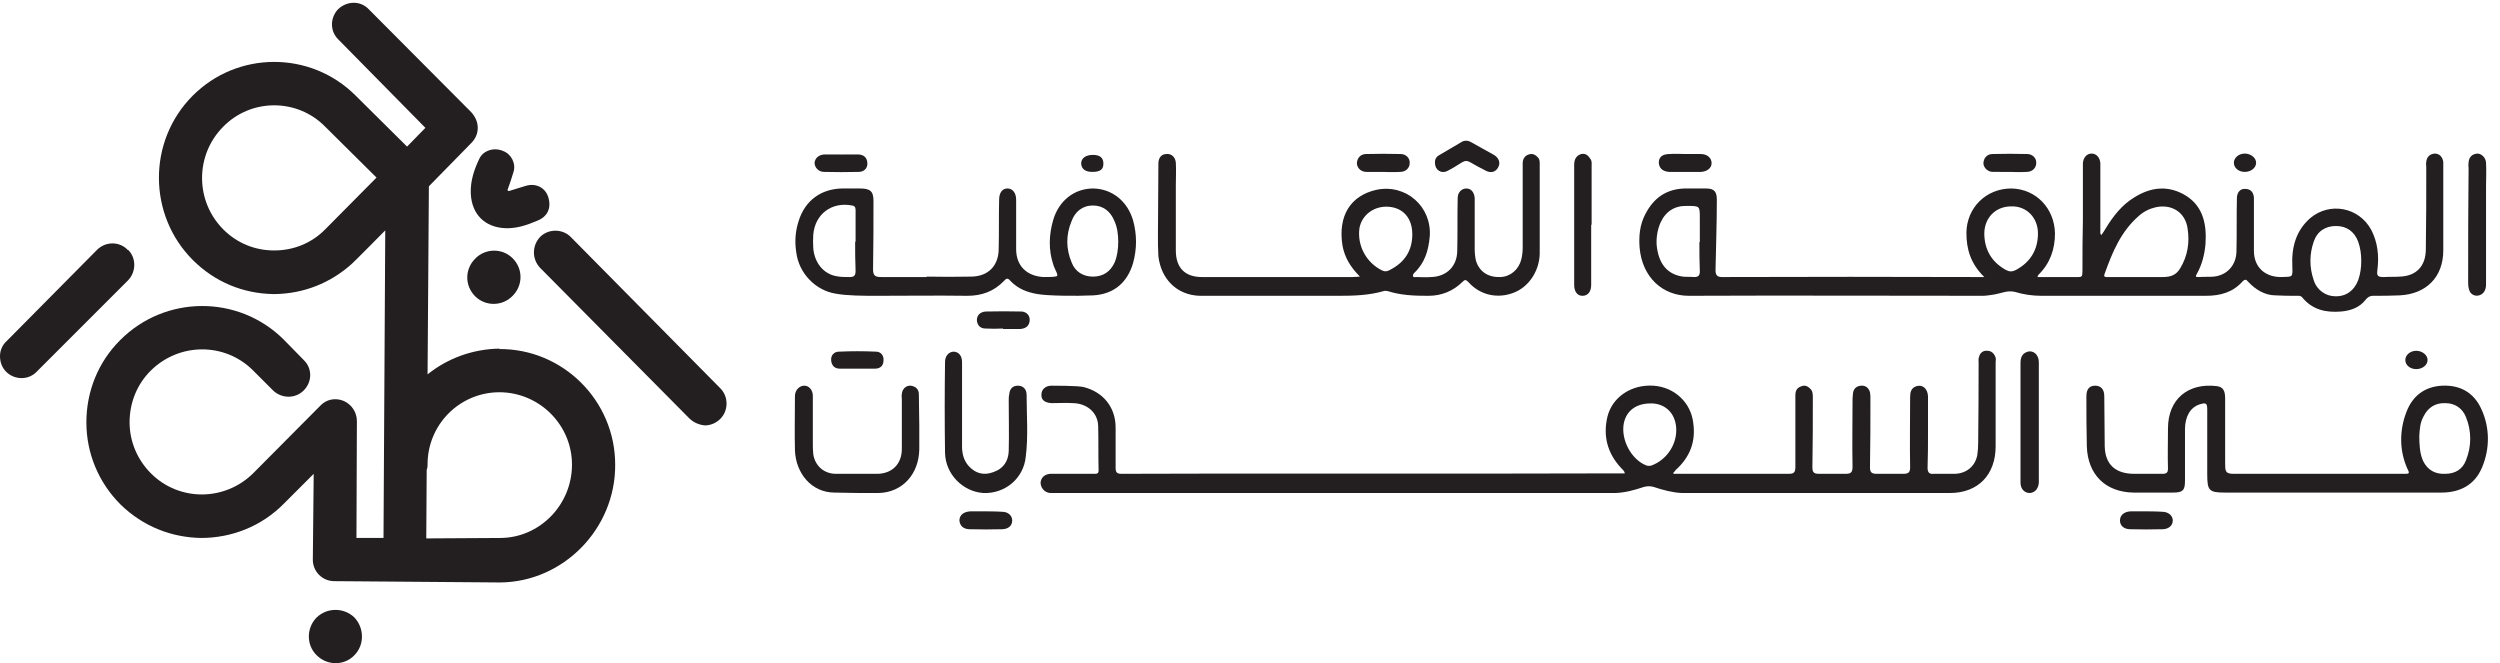 <svg version="1.2" xmlns="http://www.w3.org/2000/svg" viewBox="0 0 573 152" width="573" height="152"><style>.a{fill:#231f20}</style><path class="a" d="m130.8 54.3c-1.9-1.9-5.1-1.9-7 0-1.9 2-1.9 5.1 0 7.1l34.3 34.6c1 0.9 2.2 1.4 3.5 1.5 1.2 0 2.5-0.5 3.5-1.5 1.9-1.9 1.9-5.1 0-7l-34.3-34.7z"/><path class="a" d="m29.3 57.3c-1.9-2-5-2-7-0.1l-20.8 21c-1 0.9-1.5 2.2-1.5 3.4 0 1.3 0.4 2.6 1.4 3.6 1.9 1.9 5.1 2 7 0l20.9-20.9c1.9-1.9 2-5.1 0.1-7"/><path fill-rule="evenodd" class="a" d="m114.4 80c14.6-0.1 26.6 11.8 26.6 26.5 0.1 14.6-11.8 26.9-26.4 27l-37.9-0.3h-0.1c-2.7 0-4.9-2.2-4.9-4.9l0.2-19.7-6.8 6.8c-5.2 5.3-12.1 7.9-19 7.9-6.7-0.1-13.3-2.6-18.5-7.7-5-5-7.8-11.7-7.8-18.8 0-7.1 2.7-13.8 7.7-18.8 10.3-10.4 27.1-10.5 37.5-0.2l4.6 4.7c2 1.9 2 5 0 7-1.9 1.9-5 1.9-7 0l-4.6-4.6c-6.5-6.5-17-6.4-23.5 0.1-3.1 3.1-4.8 7.3-4.8 11.8 0 4.4 1.8 8.6 4.9 11.7 6.5 6.5 17 6.4 23.5-0.1l15.3-15.4c1.4-1.5 3.5-1.9 5.4-1.1 1.8 0.8 3 2.6 3 4.6l-0.1 26.8h6.2l0.4-70.5c0 0-7.5 7.6-7.7 7.7-4.9 4.4-11 6.8-17.6 6.9q-0.1 0-0.3 0c-7-0.1-13.5-2.8-18.5-7.8-10.3-10.3-10.4-27.2-0.1-37.6 10.3-10.4 27.1-10.4 37.4-0.1l11.8 11.7 4.2-4.3-19.9-20.2c-2-1.9-2-5-0.1-7 2-1.9 5.1-2 7 0l23.5 23.6c0.9 1 1.5 2.2 1.5 3.6 0 1.3-0.5 2.5-1.5 3.5l-9.7 9.9-0.3 43.1c4.5-3.6 10.2-5.8 16.5-5.9m-39.9-27.4l11.7-11.8-11.8-11.7c-6.4-6.5-17-6.5-23.4 0.1-6.4 6.5-6.4 17 0.1 23.5 3.1 3.1 7.2 4.8 11.6 4.8h0.1c4.4 0 8.6-1.7 11.7-4.9zm56.5 54c0-9.1-7.4-16.5-16.5-16.6q0 0-0.1 0c-9.2 0-16.6 7.5-16.5 16.7q0 0.6-0.2 1.1l-0.1 15.7 16.9-0.1c9.1 0 16.5-7.6 16.5-16.8z"/><path class="a" d="m108.9 67.9c2.4 2.4 6.3 2.3 8.6-0.1 2.4-2.4 2.4-6.2 0-8.6-2.4-2.4-6.3-2.3-8.6 0.1-2.4 2.4-2.4 6.2 0 8.6z"/><path class="a" d="m72.5 141.6c-2.3 2.4-2.3 6.3 0.1 8.6 2.4 2.4 6.3 2.4 8.6 0 2.4-2.4 2.3-6.3 0-8.7-2.4-2.3-6.3-2.3-8.7 0.1z"/><path class="a" d="m116.6 43.8c1.3-0.4 2.6-0.8 3.9-1.2 2.3-0.7 4.4 0.4 5.1 2.4 0.9 2.6-0.1 4.7-2.5 5.6-2.3 1-4.7 1.8-7.3 1.7-4.6-0.2-7.7-3.1-7.9-8-0.1-2.9 0.8-5.5 2-8 0.9-1.8 3.3-2.6 5.4-1.7 1.9 0.7 3 2.9 2.4 4.8-0.4 1.4-0.9 2.8-1.4 4.2q0.1 0.1 0.3 0.2z"/><path fill-rule="evenodd" class="a" d="m454.7 63.4c-3-3-4-6.2-4-10.1 0.1-5.7 4.5-10.1 10.3-10.1 5.7 0.1 9.9 4.6 10 10.3 0 3.6-1.1 6.8-3.7 9.4-0.1 0.1-0.2 0.2-0.2 0.3 0 0-0.1 0.1-0.1 0.3q4.7 0 9.5 0c1 0 0.7-0.8 0.8-1.4 0-4 0-7.7 0.1-11.6 0-3.9 0-7.8 0-11.7q0-0.7 0-1.4c0.1-1.3 0.9-2.2 2-2.2 1.1 0 1.9 0.9 2 2.2 0 1.3 0 2.8 0 4.2q0 5.5 0 11.1c0 0.4-0.1 0.8 0.2 1.2 0.4-0.5 0.7-1 1-1.5 1.7-2.8 3.7-5.4 6.5-7.1 3.9-2.5 8-2.9 12-0.4 3.9 2.5 4.7 6.6 4.4 11-0.2 2.4-0.8 4.8-2 6.9-0.4 0.7-0.2 0.7 0.5 0.7 1.2-0.1 2.3 0 3.4-0.1 3-0.3 5.2-2.6 5.2-5.9 0.1-4 0-8.1 0.1-12.1 0-1.3 0.8-2.2 1.9-2.1 1.3 0 1.9 0.8 2 2 0 0.3 0 0.7 0 1.1q0 5.6 0 11.1c0 3.7 2.5 6 6.2 6 2.7-0.1 2.7 0.2 2.6-2.5-0.2-4.3 0.8-8.1 4.1-11 4.5-3.8 11.2-2.5 14 2.7 1.5 2.9 1.8 6 1.4 9.2-0.2 1.3 0.1 1.6 1.4 1.6 1.8-0.1 2.4 0 3.7-0.1 3.8-0.1 6-2.4 6-6.3 0.1-6.2 0.1-12.5 0.1-18.7 0-0.5-0.1-0.9 0-1.3 0.1-1.1 0.8-1.8 1.9-1.9 1.1 0 1.8 0.7 2 1.9 0 0.3 0 0.6 0 0.9q0 9.7 0 19.4c0 6.1-3.9 10-10 10.3-2 0.1-4 0.1-6.1 0.1-0.8 0-1.3 0.4-1.7 0.9-1.4 1.8-3.4 2.5-5.6 2.7-3.5 0.3-6.6-0.4-8.9-3.2-0.4-0.5-0.9-0.4-1.4-0.4-1.6 0-3.2 0-4.7-0.1-2.5 0-4.6-1.3-6.3-3.1-0.4-0.5-0.7-0.7-1.3-0.1-2.2 2.5-5.1 3.3-8.4 3.3-12.6 0-25.1 0-37.7 0-2.1 0-4.1-0.3-6.1-0.9-1.7-0.4-3 0.3-4.7 0.6-0.9 0.1-1.7 0.3-2.6 0.3-22.5 0-44.9-0.1-67.4 0-6.1 0-10.7-4.3-11.3-11-0.2-2.6 0-5.2 1.3-7.7 1.9-3.7 4.8-5.8 9.1-5.9q2.4 0 4.8 0c1.9 0 2.5 0.7 2.5 2.6 0 5.4-0.2 10.7-0.3 16.1 0 1.2 0.4 1.6 1.5 1.6q29.4-0.1 58.8 0c0.3 0 0.6 0 1.3 0l-0.1-0.1zm-65.1-7.9v-5.5c0-2.8 0-2.8-2.9-2.8-2.8-0.1-4.9 1.2-6.1 3.8-0.7 1.6-1 3.4-0.9 5.1 0.4 4.4 2.5 6.8 6 7.3 0.9 0.1 1.6 0 2.6 0.1 0.9 0 1.3-0.3 1.3-1.3-0.1-2.3-0.1-4.4-0.1-6.7zm151.6 4.3c0-1.5-0.2-3-0.7-4.4-0.9-2.4-2.7-3.6-5.1-3.6-2.4 0-4.3 1.2-5.1 3.6-1 2.9-1 5.9 0 8.8 0.7 2.3 2.8 3.7 4.9 3.7 2.5 0.1 4.4-1.3 5.3-3.7 0.5-1.4 0.7-2.9 0.7-4.4zm-45.5 3.7c1.9 0 3.1-0.5 4-2 1.7-2.8 2.2-5.9 1.7-9.1-0.5-3.7-3.6-5.7-7.3-4.9q-2.2 0.5-3.9 2c-4.1 3.6-6 8.2-7.8 13.2-0.4 0.9 0.3 0.8 0.7 0.8h12.6zm-40.9-9.9q0.1 5.6 5 8.3c0.8 0.4 1.4 0.4 2.2 0 3.4-1.8 5.1-4.7 5.1-8.4 0-3.6-2.6-6.3-6.1-6.2-3.7 0-6.2 2.7-6.2 6.3z"/><path fill-rule="evenodd" class="a" d="m383.5 108.6h8.2c6.1 0 12.2 0 18.3 0 1.1 0 1.5-0.3 1.5-1.5 0-5.5 0-11 0-16.5 0-1.1 0.4-1.8 1.5-2.1 0.8-0.3 1.5 0.1 2.1 0.8 0.4 0.5 0.4 1.2 0.4 1.9 0 5.3 0 10.6-0.1 15.9 0 1.1 0.3 1.5 1.5 1.5 2.2 0 4 0 6.1 0 1.2 0 1.6-0.3 1.6-1.6-0.1-4.9 0-9.8 0-14.8 0-0.7 0-1.3 0.1-2 0.1-1.1 0.8-1.7 1.8-1.8 1.1-0.1 1.8 0.5 2.1 1.5 0.1 0.5 0.1 1 0.1 1.5 0 5.2 0 10.4-0.1 15.7 0 1.2 0.4 1.5 1.6 1.5 2.3 0 3.8 0 6 0 1.2 0 1.6-0.3 1.6-1.5-0.1-5.4 0-10.7 0-16 0-1.2 0.2-2.2 1.5-2.6 1.4-0.4 2.5 0.6 2.6 2.3 0 2.7 0 5.4 0 8.1 0 2.8 0 5.6-0.1 8.3 0 1.1 0.4 1.5 1.4 1.4 1.7 0 3.3 0 4.9 0 2.6-0.1 4.6-1.7 5.1-4.3q0.2-1.4 0.2-2.8 0.1-9.2 0.1-18.3c0-0.5-0.1-1 0.1-1.4 0.2-0.9 0.9-1.5 1.9-1.4 0.9 0 1.6 0.6 1.9 1.6 0.1 0.3 0 0.7 0 1.1q0 9.6 0 19.2c0 6.5-4 10.7-10.5 10.7-12.8 0-53.8 0-61.4 0-2.2-0.1-4.4-0.7-6.5-1.4-0.7-0.2-1.4-0.2-2.2 0-2.1 0.7-4.2 1.3-6.5 1.4-11.6 0-118.6 0-128.1 0-0.5 0-1 0-1.5 0-1.3-0.1-2.2-1.2-2.2-2.4 0.1-1.1 0.9-1.9 2.2-2 1.8 0 3.6 0 5.5 0q2.2 0 4.5 0c0.7 0 1.1 0 1.1-0.8-0.1-3.3 0-6.9-0.1-10.2-0.1-3-2.5-5.1-5.7-5.2-1.7-0.1-3.3 0-5 0-1.5-0.1-2.4-0.7-2.3-2 0-1.1 0.9-2 2.3-2 0.6 0 6 0 7.3 0.3 4.5 1.1 7.4 4.6 7.4 9.3 0 3.1 0 6.2 0 9.2 0 1.1 0.3 1.4 1.4 1.4 8.5-0.1 96.5 0 113.8-0.1q0.7 0 1.5 0c-0.1-0.7-0.6-0.9-0.9-1.3q-4.6-5-3.1-11.6c1.1-4.6 5.5-7.5 10.5-7.2 4.9 0.3 8.7 3.9 9.2 8.6 0.6 4.3-0.8 7.8-4 10.7q-0.2 0.2-0.4 0.5c-0.1 0-0.1 0.1-0.2 0.4zm0.7-10c0-3.3-1.9-5.7-5-6.1-3.7-0.3-6.3 1.3-7 4.4-0.8 3.8 1.7 8.5 5.2 9.8 0.4 0.1 0.7 0.1 1.1 0 3.3-1.2 5.7-4.5 5.7-8.1z"/><path fill-rule="evenodd" class="a" d="m311.7 63.4c-2.2-2.2-3.5-4.4-4-7.1-1.1-6.9 1.9-11.5 7.8-12.8 6.8-1.4 12.7 3.9 12.2 10.7-0.3 3.2-1.1 6-3.5 8.3-0.2 0.2-0.5 0.5-0.3 0.9 0.1 0.2 0.5 0.1 0.8 0.1 1.1 0 2.2 0.1 3.3 0 3.6-0.1 6-2.5 6-6.1 0.1-4 0-8 0.1-12 0-1.3 0.9-2.2 2-2.2 1.1 0 1.8 0.9 1.9 2.2q0 0.6 0 1.1 0 5.3 0 10.6 0 1.4 0.3 2.7c0.8 2.5 2.8 3.8 5.6 3.7 2.3-0.1 4.2-1.7 4.8-4.1q0.3-1.3 0.3-2.7 0-9.6 0-19.2c0-1 0.4-1.8 1.4-2.1 0.9-0.3 1.6 0.1 2.2 0.8 0.3 0.4 0.3 0.9 0.3 1.4 0 6.9 0 13.7 0 20.6-0.1 3.9-2.5 7.6-6 8.9-3.6 1.4-7.6 0.6-10.3-2.4-0.6-0.6-0.8-0.7-1.4-0.1-2.1 2.1-4.8 3.2-7.8 3.2-3.2 0-6.3-0.1-9.4-1.1-0.3 0-0.6-0.1-0.8 0-3.4 1-7 1.1-10.4 1.1-10.6 0-21.2 0-31.7 0-5.3-0.1-9-3.8-9.6-9.1-0.1-1.6-0.1-3.2-0.1-4.8 0-5.4 0.1-10.7 0.1-16q0-0.3 0-0.6c0.1-1.2 0.7-2 1.9-2 1.1-0.1 2 0.7 2.1 2 0.1 1.7 0 3.4 0 5.2 0 5 0 10 0 14.9 0 4 2.1 6.1 6 6.1q17.2 0 34.5 0c0.4 0 1.6-0.1 1.6-0.1zm12-9.7c0-3.6-2-6-5.3-6.3-3.4-0.3-6.2 1.8-6.8 4.8-0.6 4 1.5 8 5.2 9.8 0.6 0.3 1.2 0.2 1.7-0.1 3.4-1.7 5.2-4.4 5.2-8.2z"/><path fill-rule="evenodd" class="a" d="m534.3 112.9q-12.1 0-24.2 0c-3.8 0-4.2-0.4-4.2-4.2 0-4.8 0-9.9 0-14.7 0-1.6-0.2-1.8-1.8-1.3-2.1 0.7-3.3 2.8-3.3 5.7 0 3.9 0 7.9 0 11.8 0 2.2-0.5 2.7-2.8 2.7-3 0-6 0-9 0-6.4-0.1-10.5-4.1-10.7-10.6-0.1-3.7-0.1-7.8-0.1-11.5 0-1.6 0.7-2.4 2-2.4 1.3 0 2.1 0.8 2.1 2.4 0 3.7 0.1 7.8 0.1 11.5 0.1 4.2 2.5 6.3 6.8 6.3 2.1 0 4.3 0 6.4 0 1 0 1.3-0.3 1.3-1.2-0.1-3.1 0-6.1 0-9.2 0-6.8 4.7-10.5 11.2-9.7 1.4 0.2 1.9 1 1.9 2.8 0 5 0 0.6 0 14.7 0 2 0 2.6 2 2.6q19.5 0 39 0c1.1 0 1.4 0 0.8-1.1-1.9-4.2-1.9-8.9-0.2-13.2 1.4-3.6 4.2-5.7 8.1-5.9 4.2-0.2 7.3 1.6 9 5.3 2 4.3 2 9.1 0.2 13.4-1.7 4.1-5.1 5.8-9.4 5.8-8.4 0-16.8 0-25.2 0m20.2-13c0 1.9 0.1 4.1 0.9 5.8 1 2 2.7 3 5 2.9 2.3 0 4-1 4.8-3.1 1.3-3.2 1.3-6.7 0-9.9-0.8-2-2.5-3.2-4.7-3.2-2.3-0.1-4 1-5 3-0.8 1.4-0.9 2.9-1 4.5z"/><path fill-rule="evenodd" class="a" d="m212.4 63.4q5.1 0.1 10.1 0c4 0 6.4-2.5 6.4-6.4 0.1-3.8 0-7.4 0.1-11.2 0-1.6 0.7-2.6 1.9-2.6 1.2 0 2 1 2 2.6 0 3.8 0 7.5 0 11.3 0 3.9 2.5 6.2 6.3 6.4 1.3 0 2.5 0 3-0.2 0.5-0.2-0.5-1.6-0.8-2.7-1.1-3.3-1-6.8 0-10.2 1.3-4.4 4.8-7.2 9.2-7.2 4.3 0.1 7.8 2.9 9.1 7.3 0.9 3.3 0.9 6.5 0 9.8-1.3 4.4-4.3 7.1-9.1 7.4-4.2 0.2-10.6 0.1-12.8-0.3-2.4-0.4-4.4-1.2-6.1-2.9-0.6-0.7-0.9-0.9-1.6-0.1-2.3 2.4-5.1 3.4-8.4 3.4-8.3-0.1-11.2 0-20.5 0-3.3 0-7 0-9.7-0.5-4.4-0.7-8.4-4.5-9-9.5-0.4-2.5-0.2-4.9 0.6-7.3 1.5-4.6 5.1-7.2 9.9-7.3q2 0 4.1 0c2.3 0 3.1 0.6 3.1 2.8 0 5.2 0 10.5-0.1 15.7 0 1.5 0.5 1.8 1.9 1.8 4 0 10.4 0 10.4 0zm43.9-8c0-1.6-0.2-3.3-0.9-4.8-0.9-2.2-2.6-3.5-4.9-3.5-2.4 0-4.1 1.4-4.9 3.6-1.3 3.1-1.3 6.3 0 9.4 0.8 2.2 2.7 3.3 4.9 3.3 2.3 0 4-1.1 5-3.3 0.6-1.5 0.8-3.1 0.8-4.8zm-60.3 0h0.1q0-3.5 0-7.1c0-0.5 0-1.1-0.8-1.2-4.6-0.9-8.5 1.9-8.9 6.7q-0.1 1.5 0 3.1c0.3 3.4 2.4 5.9 5.3 6.4 1 0.2 1.8 0.2 3.1 0.2 1 0 1.3-0.4 1.3-1.4-0.1-2.2-0.1-4.5-0.1-6.7z"/><path class="a" d="m210.7 97.5c0 1.8 0 3.6 0 5.5-0.1 5.6-3.8 9.9-9.4 10-3.4 0-6.7 0-10-0.1-5.3 0-8.9-4.4-9.1-9.7-0.1-4.1 0-8.3 0-12.4 0-1.3 0.9-2.3 2-2.4 1.1-0.1 2.1 0.9 2.1 2.3 0 3.6 0 7.3 0 10.9 0 0.8 0 1.7 0.1 2.5 0.4 2.7 2.5 4.5 5.2 4.5q4.7 0 9.4 0c3.4 0 5.7-2.2 5.7-5.7 0-3.8 0-7.6 0-11.4 0-0.4-0.1-0.8 0-1.2 0.1-1.2 1-2 2.1-1.9 1.1 0.2 1.8 0.8 1.8 2 0 2.3 0.1 4.7 0.1 7.1z"/><path class="a" d="m220.5 93c0 3.3 0 6.1 0 9.3 0 1.7 0.4 3.3 1.6 4.6 1.6 1.7 3.5 2.1 5.6 1.3 2.3-0.8 3.4-2.5 3.5-4.8 0.1-3.9 0-7.7 0-11.5 0-0.5 0-1 0.1-1.4 0.1-1.4 0.8-2.1 2-2.1 1.2 0 2 0.8 2 2.1 0 4.6 0.4 9.6-0.2 14.2-0.5 5-4.8 8.5-9.7 8.3-4.7-0.3-8.7-4.3-8.8-9.2-0.1-6.9-0.1-13.9 0-20.8 0-1.4 0.8-2.3 1.9-2.4 1.2 0 2 0.9 2 2.4q0 5 0 10z"/><path class="a" d="m463.1 96.7q0-6.7 0-13.5c0-1.1 0.3-2.1 1.4-2.5 1.4-0.6 2.8 0.5 2.8 2.3 0 4.2 0 8.4 0 12.6q0 6.9 0 13.9 0 0.6 0 1.1c-0.1 1.5-1 2.4-2.2 2.4-1.2-0.1-2-1-2-2.4q0-5.8 0-11.5v-2.4q0 0 0 0z"/><path class="a" d="m569.8 51c0 4.6 0 9.6 0 14.2 0 1.2-0.5 2.2-1.6 2.5-1 0.3-2.1-0.3-2.3-1.4-0.2-0.6-0.2-1.1-0.2-1.7 0-8.7 0-17.5 0.1-26.1q-0.1-0.6 0-1.3c0.1-1.2 0.8-1.9 2-2 1 0 2 1 2 2.2 0.1 1.8 0 3.3 0 5.2q0 4.2 0 8.4 0 0 0 0z"/><path class="a" d="m364.7 51.5c0 4.6 0 9.2 0 13.8 0 1.6-0.8 2.5-2 2.5-1.2 0-1.9-1-1.9-2.5 0-9.1 0-18.4 0-27.5 0-1.2 0.4-2.1 1.6-2.5 1-0.2 1.6 0.3 2.1 1.1 0.4 0.5 0.3 1.1 0.3 1.6 0 4.5 0 9 0 13.5h-0.1z"/><path class="a" d="m328.9 37.4q-0.1-1.2 0.9-1.8 2.6-1.5 5.1-3 1.1-0.7 2.3 0c1.7 1 3.5 1.9 5.2 2.9 1.2 0.7 1.6 1.9 0.9 3-0.6 1-1.7 1.2-2.8 0.6q-1.8-0.9-3.5-1.9c-0.7-0.4-1.2-0.4-1.9 0-1.1 0.7-2.2 1.4-3.4 2-1.4 0.7-2.8-0.3-2.8-1.8z"/><path class="a" d="m460.6 39.4c0.1 0 2.6 0.1 3.9 0 1.3 0 2.2-0.9 2.2-2 0.1-1.1-0.8-2.1-2.1-2.1q-4-0.1-7.9 0c-1.3 0-2.1 1-2.1 2.2 0.1 1 1 1.9 2.2 1.9z"/><path class="a" d="m386.3 35.3q1.7 0 3.5 0c1.5 0 2.5 0.9 2.5 2.1 0 1.1-1 1.9-2.4 2q-3.7 0-7.3 0c-1.5-0.1-2.3-0.8-2.4-2.1 0-1.3 0.8-2 2.5-2 1.2-0.1 2.4 0 3.6 0z"/><path class="a" d="m495.6 117.3c1.4 0 2.4 0.9 2.4 2 0 1.2-1 2-2.4 2q-3.7 0.1-7.3 0c-1.5 0-2.4-0.8-2.4-2 0-1.2 0.9-2 2.4-2.1 1.2 0 2.5 0 3.7 0 0 0 2.4 0 3.6 0.1z"/><path class="a" d="m196.6 84.5q-2 0-4.1 0c-1.2 0-1.9-0.7-2-1.9-0.1-1.2 0.7-2 1.8-2q4.2-0.2 8.5 0c1 0 1.8 0.8 1.7 2 0 1.2-0.7 1.9-2 1.9-1.3 0-2.6 0-3.9 0z"/><path class="a" d="m229.9 75.3q-2 0.1-4 0c-1.2 0-1.9-0.7-2-1.9 0-1.2 0.8-1.9 2-2q4.1-0.1 8.3 0c1.1 0.1 1.9 0.9 1.8 2.1-0.1 1.2-0.9 1.8-2.1 1.9q-2 0-4 0z"/><path class="a" d="m192.9 35.4c1.3 0 2.6 0 3.9 0 1.2 0.1 1.9 0.7 2 1.9 0.1 1.2-0.7 2.1-2 2.1q-3.9 0.1-7.9 0c-1.3 0-2.2-1-2.2-2.1 0.1-1 0.9-1.8 2.2-1.9 1.3 0 2.6 0 3.9 0v0.1z"/><path class="a" d="m250.4 39.4c-1.6 0-2.5-0.6-2.6-1.9 0-1.2 1-2 2.7-2q2.4 0 2.4 2c0 1.3-0.7 1.9-2.5 1.9"/><path class="a" d="m514.5 39.4c-1.4 0-2.5-0.9-2.5-2.1 0-1.1 1.1-2.1 2.5-2.1 1.4 0 2.6 1 2.6 2.1 0 1.2-1.2 2.1-2.6 2.1z"/><path class="a" d="m313.2 39.4c-1.2 0-2.1-0.8-2.2-1.9 0-1.2 0.8-2.2 2.1-2.2q4-0.1 7.9 0c1.3 0 2.2 1 2.1 2.1 0 1.1-0.9 2-2.2 2-1.3 0.1-3.9 0-3.9 0z"/><path class="a" d="m229.7 117.3c1.4 0 2.3 0.9 2.3 2 0 1.2-0.9 2-2.4 2q-3.6 0.1-7.3 0c-1.5 0-2.3-0.8-2.4-2 0-1.2 0.9-2 2.5-2.1 1.2 0 2.4 0 3.6 0 0 0 2.4 0 3.7 0.1z"/><path class="a" d="m553.8 84.6c-1.4 0-2.5-0.9-2.5-2.1 0-1.1 1.1-2.1 2.5-2.1 1.4 0 2.6 1 2.6 2.1 0 1.2-1.2 2.1-2.6 2.1z"/></svg>